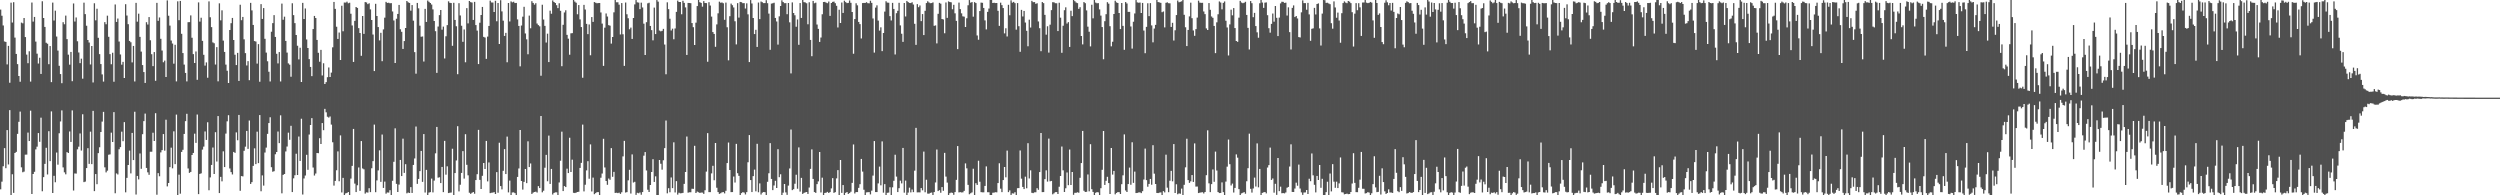 <svg xmlns="http://www.w3.org/2000/svg" width="1920" height="150"><path fill="#4f4f4f" d="M0 7.368h1v138.043H0zM1 12.101h1v127.443H1zM2 19.567h1v108.145H2zM3 31.859h1v81.917H3zM4 32.182h1v96.992H4zM5 49.469h1v50.447H5zM6 35.222h1v91.088H6zM7 63.547h1v21.03H7zM8 2.041h1v149.287H8zM9 17.31h1v116.517H9zM10 1.667h1v146.433H10zM11 28.868h1v88.658H11zM12 41.435h1v75.214H12zM13 49.269h1v53.538H13zM14 58.367h1v35.161H14zM15 62.796h1v22.892H15zM16 17.383h1v111.146H16zM17 17.897h1v114.382H17zM18 13.802h1v117.98H18zM19 28.475h1v90.333H19zM20 41.942h1v76.789H20zM21 48.52h1v53.337H21zM22 39.361h1v68.953H22zM23 62.655h1v22.32H23zM24 1.923h1v147.075H24zM25 16.601h1v117.051H25zM26 13.002h1v118.926H26zM27 31.943h1v82.793H27zM28 41.206h1v71.438H28zM29 48.813h1v53.377H29zM30 44.328h1v64.598H30zM31 56.762h1v33.604H31zM32 0.989h1v145.89H32zM33 13.828h1v122.198H33zM34 20.703h1v105.126H34zM35 32.798h1v80.716H35zM36 33.568h1v100.438H36zM37 49.289h1v51.465H37zM38 35.388h1v88.382H38zM39 63.101h1v22.46H39zM40 1.986h1v146.226H40zM41 15.777h1v119.243H41zM42 8.168h1v131.826H42zM43 28.071h1v89.059H43zM44 38.861h1v87.593H44zM45 50.546h1v51.782H45zM46 56.871h1v36.415H46zM47 63.895h1v20.897H47zM48 17.045h1v111.53H48zM49 18.628h1v113.71H49zM50 11.989h1v121.914H50zM51 30.079h1v86.751H51zM52 41.969h1v75.547H52zM53 49.644h1v51.305H53zM54 39.894h1v69.105H54zM55 62.371h1v22.424H55zM56 2.645h1v143.666H56zM57 16.52h1v116.693H57zM58 13.415h1v119.902H58zM59 31.673h1v83.009H59zM60 40.281h1v72.342H60zM61 48.482h1v54.028H61zM62 45.07h1v70.558H62zM63 60.416h1v27.345H63zM64 2.073h1v137.809H64zM65 10.853h1v128.614H65zM66 19.741h1v109.334H66zM67 30.726h1v83.108H67zM68 32.677h1v93.167H68zM69 49.518h1v51.582H69zM70 35.335h1v90.702H70zM71 63.344h1v21.782H71zM72 2.523h1v144.276H72zM73 15.629h1v118.068H73zM74 6.721h1v134.754H74zM75 29.047h1v88.536H75zM76 41.552h1v71.567H76zM77 49.191h1v52.21H77zM78 57.118h1v36.254H78zM79 62.652h1v23.247H79zM80 17.021h1v111.492H80zM81 18.619h1v113.79H81zM82 12.034h1v119.019H82zM83 28.253h1v90.563H83zM84 41.577h1v77.001H84zM85 49.354h1v52.523H85zM86 40.5h1v68.546H86zM87 62.768h1v23.33H87zM88 3.435h1v144.987H88zM89 16.821h1v116.34H89zM90 14.216h1v119.766H90zM91 31.887h1v82.734H91zM92 41.805h1v71.196H92zM93 49.652h1v51.462H93zM94 47.5h1v60.952H94zM95 59.921h1v33.883H95zM96 3.24h1v144.475H96zM97 11.917h1v124.677H97zM98 18.565h1v108.151H98zM99 31.436h1v84.219H99zM100 32.454h1v100.729H100zM101 47.899h1v54.208H101zM102 35.299h1v87.655H102zM103 62.576h1v23.22H103zM104 2.217h1v147.161H104zM105 16.633h1v118.482H105zM106 10.474h1v127.32H106zM107 28.306h1v89.538H107zM108 39.627h1v90.014H108zM109 49.98h1v53.065H109zM110 55.345h1v37.704H110zM111 63.689h1v23.539H111zM112 17.037h1v111.951H112zM113 18.868h1v113.504H113zM114 13.118h1v121.138H114zM115 30.945h1v85.577H115zM116 41.616h1v74.923H116zM117 50.787h1v51.14H117zM118 40.007h1v68.282H118zM119 62.079h1v24.881H119zM120 2.212h1v147.355H120zM121 15.999h1v116.987H121zM122 13.392h1v121.957H122zM123 29.813h1v87.252H123zM124 38.833h1v76.46H124zM125 47.807h1v55.166H125zM126 46.552h1v69.157H126zM127 59.12h1v32.81H127zM128 0.308h1v142.866H128zM129 12.064h1v128.485H129zM130 19.642h1v108.732H130zM131 31.106h1v82.283H131zM132 33.457h1v95.848H132zM133 48.881h1v51.965H133zM134 34.412h1v91.664H134zM135 62.532h1v25.457H135zM136 0.999h1v150.878H136zM137 15.496h1v118.634H137zM138 0.713h1v148.025H138zM139 25.953h1v90.739H139zM140 40.772h1v74.273H140zM141 49.625h1v53.234H141zM142 55.997h1v37.041H142zM143 62.52h1v24.886H143zM144 17.064h1v112.309H144zM145 16.979h1v115.796H145zM146 11.817h1v120.237H146zM147 28.968h1v90.08H147zM148 41.571h1v75.868H148zM149 48.388h1v54.257H149zM150 39.547h1v70.173H150zM151 61.278h1v26.685H151zM152 1.853h1v147.265H152zM153 16.599h1v116.989H153zM154 13.641h1v119.479H154zM155 31.364h1v83.509H155zM156 42.105h1v70.499H156zM157 50.404h1v50.582H157zM158 47.938h1v59.52H158zM159 59.706h1v34.186H159zM160 1.093h1v145.055H160zM161 13.271h1v122.986H161zM162 20.839h1v105.85H162zM163 32.559h1v80.737H163zM164 33.238h1v100.395H164zM165 49.57h1v51.961H165zM166 36.214h1v87.852H166zM167 62.471h1v26.662H167zM168 2.54h1v145.736H168zM169 15.64h1v120.21H169zM170 7.927h1v131.347H170zM171 31.164h1v85.071H171zM172 39.875h1v88.433H172zM173 49.621h1v53.008H173zM174 54.318h1v38.852H174zM175 63.766h1v24.718H175zM176 23.059h1v106.298H176zM177 17.823h1v114.352H177zM178 13.797h1v120.213H178zM179 30.714h1v85.989H179zM180 42.057h1v75.346H180zM181 49.978h1v51.704H181zM182 40.601h1v67.139H182zM183 62.141h1v26.146H183zM184 3.65h1v142.9H184zM185 15.501h1v119.694H185zM186 13.016h1v122.48H186zM187 30.184h1v85.616H187zM188 40.831h1v71.807H188zM189 50.264h1v50.28H189zM190 46.971h1v67.334H190zM191 61.569h1v30.999H191zM192 2.204h1v139.043H192zM193 7.996h1v131.889H193zM194 19.133h1v108.25H194zM195 31.528h1v82.373H195zM196 31.91h1v94.146H196zM197 48.861h1v52.264H197zM198 33.901h1v91.406H198zM199 62.778h1v25.584H199zM200 3.179h1v143.727H200zM201 14.542h1v120.176H201zM202 6.196h1v136.37H202zM203 29.801h1v87.366H203zM204 40.39h1v72.974H204zM205 47.068h1v55.745H205zM206 55.074h1v39.452H206zM207 62.567h1v27.507H207zM208 24.384h1v104H208zM209 17.771h1v114.108H209zM210 11.625h1v119.867H210zM211 28.376h1v90.094H211zM212 41.337h1v75.399H212zM213 48.694h1v52.302H213zM214 39.973h1v69.951H214zM215 62.564h1v26.025H215zM216 2.749h1v145.748H216zM217 15.155h1v119.14H217zM218 12.802h1v120.816H218zM219 31.425h1v84.917H219zM220 40.374h1v72.176H220zM221 48.707h1v53.199H221zM222 49.688h1v57.677H222zM223 58.908h1v37.701H223zM224 2.495h1v145.032H224zM225 11.601h1v125.367H225zM226 17.771h1v116.855H226zM227 26.891h1v91.177H227zM228 35.124h1v99.252H228zM229 45.625h1v59.215H229zM230 36.64h1v86.948H230zM231 62.951h1v28.242H231zM232 2.194h1v147.205H232zM233 14.615h1v122.46H233zM234 6.506h1v128.281H234zM235 30.295h1v88.611H235zM236 36.87h1v93.554H236zM237 45.418h1v57.895H237zM238 51.392h1v44.594H238zM239 58.47h1v32.238H239zM240 22.338h1v106.347H240zM241 12.249h1v122.559H241zM242 13.841h1v119.444H242zM243 30.685h1v86.814H243zM244 40.536h1v77.127H244zM245 47.411h1v58.714H245zM246 38.319h1v72.296H246zM247 57.936h1v36.566H247zM248 48.579h1v51.408H248zM249 64.487h1v19.137H249zM250 63.094h1v23.173H250zM251 59.288h1v30.339H251zM252 51.83h1v38.503H252zM253 59.151h1v30.311H253zM254 55.781h1v39.93H254zM255 36.338h1v72.927H255zM256 1.481h1v141.061H256zM257 6.786h1v132.177H257zM258 20.509h1v110.276H258zM259 29.881h1v86.409H259zM260 24.973h1v114.256H260zM261 46.094h1v57.888H261zM262 4.41h1v143.427H262zM263 24.009h1v112.587H263zM264 1.962h1v148.347H264zM265 2.009h1v146.51H265zM266 1.287h1v146.881H266zM267 2.505h1v144.973H267zM268 2.113h1v148.7H268zM269 10.548h1v126.602H269zM270 19.534h1v107.866H270zM271 47.559h1v51.451H271zM272 16.037h1v124.945H272zM273 5.382h1v142.121H273zM274 6.086h1v136.221H274zM275 21.581h1v107.024H275zM276 25.366h1v121.195H276zM277 42.846h1v65.487H277zM278 12.263h1v117.096H278zM279 26.025h1v104.039H279zM280 1.58h1v147.13H280zM281 1.882h1v145.853H281zM282 3.164h1v144.745H282zM283 2.518h1v142.01H283zM284 7.195h1v140.384H284zM285 15.35h1v113.859H285zM286 26.526h1v97.233H286zM287 54.6h1v41.119H287zM288 2.929h1v144.685H288zM289 12.297h1v126.247H289zM290 20.798h1v110.09H290zM291 31.04h1v84.4H291zM292 25.18h1v114.5H292zM293 47.002h1v56.326H293zM294 22.577h1v121.754H294zM295 13.588h1v125.897H295zM296 1.455h1v147.259H296zM297 2.258h1v145.564H297zM298 2.099h1v145.8H298zM299 2.528h1v143.56H299zM300 2.401h1v149.573H300zM301 8.814h1v130.023H301zM302 15.738h1v108.5H302zM303 48.37h1v50.166H303zM304 14.376h1v126.859H304zM305 10.713h1v136.768H305zM306 3.804h1v137.984H306zM307 22.489h1v100.323H307zM308 24.405h1v110.827H308zM309 37.585h1v68.893H309zM310 31.555h1v101.21H310zM311 21.522h1v104.594H311zM312 0.744h1v147.712H312zM313 1.785h1v146.087H313zM314 2.247h1v145.991H314zM315 8.176h1v135.556H315zM316 3.88h1v144.275H316zM317 15.887h1v110.766H317zM318 40.047h1v81.633H318zM319 56.572h1v40.607H319zM320 2.231h1v138.972H320zM321 6.409h1v131.005H321zM322 19.729h1v111.682H322zM323 28.234h1v87.694H323zM324 28.012h1v111.671H324zM325 47.266h1v55.687H325zM326 6.804h1v141.044H326zM327 16.844h1v113.603H327zM328 0.412h1v149.369H328zM329 1.404h1v146.537H329zM330 2.291h1v145.252H330zM331 3.483h1v133.703H331zM332 7.205h1v140.558H332zM333 16.106h1v122.598H333zM334 23.96h1v93.821H334zM335 55.951h1v41.528H335zM336 20.366h1v116.079H336zM337 11.613h1v124.541H337zM338 7.666h1v132.925H338zM339 22.775h1v105.413H339zM340 20.442h1v127.092H340zM341 44.901h1v63.301H341zM342 27.831h1v106.302H342zM343 19.309h1v108.446H343zM344 1.003h1v147.262H344zM345 2.142h1v145.86H345zM346 2.331h1v145.56H346zM347 35.177h1v79.068H347zM348 2.147h1v148.921H348zM349 15.315h1v117.625H349zM350 20.171h1v103.089H350zM351 56.967h1v39.968H351zM352 2.472h1v144.529H352zM353 11.897h1v129.997H353zM354 19.776h1v113.044H354zM355 32.102h1v83.978H355zM356 22.64h1v114.518H356zM357 47.824h1v55.26H357zM358 6.239h1v120.337H358zM359 17.972h1v116.682H359zM360 0.752h1v147.259H360zM361 1.64h1v147.273H361zM362 1.926h1v146.151H362zM363 15.303h1v132.156H363zM364 1.457h1v147.344H364zM365 19.238h1v119.067H365zM366 23.494h1v110.312H366zM367 49.221h1v50.508H367zM368 17.438h1v120.693H368zM369 11.508h1v133.645H369zM370 5.338h1v129.668H370zM371 28.328h1v96.845H371zM372 28.85h1v100.919H372zM373 45.231h1v63.007H373zM374 28.09h1v111.219H374zM375 19.924h1v104.871H375zM376 0.538h1v147.764H376zM377 1.889h1v146.106H377zM378 1.944h1v145.998H378zM379 9.23h1v138.307H379zM380 0.64h1v148.331H380zM381 16.314h1v115.872H381zM382 2.293h1v145.718H382zM383 33.789h1v75.849H383zM384 0.167h1v142.748H384zM385 8.778h1v136.664H385zM386 15.885h1v115.267H386zM387 27.591h1v86.948H387zM388 25.241h1v108.439H388zM389 47.841h1v57.052H389zM390 2.294h1v145.459H390zM391 16.475h1v122.22H391zM392 1.091h1v149.948H392zM393 1.778h1v146.027H393zM394 1.308h1v146.405H394zM395 2.347h1v145.981H395zM396 2.239h1v147.648H396zM397 14.897h1v120.972H397zM398 19.902h1v109.502H398zM399 50.927h1v48.906H399zM400 19.598h1v119.426H400zM401 12.814h1v132.818H401zM402 5.202h1v134.47H402zM403 25.676h1v104.118H403zM404 30.232h1v110.401H404zM405 41.659h1v66.87H405zM406 11.96h1v116.343H406zM407 21.728h1v103.821H407zM408 0.941h1v148.005H408zM409 2.276h1v145.625H409zM410 3.583h1v143.89H410zM411 2.45h1v144.775H411zM412 18.05h1v129.801H412zM413 19.288h1v123.657H413zM414 20.233h1v124.194H414zM415 58.171h1v30.903H415zM416 3.659h1v144.067H416zM417 15.012h1v131.46H417zM418 19.875h1v108.938H418zM419 32.675h1v86.244H419zM420 25.852h1v113.367H420zM421 47.674h1v56.447H421zM422 8.213h1v133.04H422zM423 10.565h1v119.185H423zM424 0.359h1v149.067H424zM425 1.558h1v146.637H425zM426 2.28h1v145.407H426zM427 3.972h1v143.762H427zM428 6.248h1v143.909H428zM429 2.533h1v137.58H429zM430 8.288h1v115.18H430zM431 50.828h1v50.314H431zM432 19.024h1v127.709H432zM433 9.592h1v133.296H433zM434 7.9h1v135.777H434zM435 26.796h1v102.743H435zM436 29.708h1v103.208H436zM437 42.028h1v63.757H437zM438 25.611h1v106.483H438zM439 25.448h1v97.171H439zM440 -0.05h1v148.113H440zM441 1.23h1v147.063H441zM442 2.107h1v145.799H442zM443 10.944h1v136.51H443zM444 3.866h1v143.383H444zM445 14.892h1v114.061H445zM446 20.767h1v104.333H446zM447 59.72h1v35.998H447zM448 3.738h1v143.278H448zM449 7.345h1v134.527H449zM450 18.321h1v112.547H450zM451 26.236h1v97.585H451zM452 18.797h1v118.483H452zM453 42.42h1v68.484H453zM454 13.092h1v133.957H454zM455 16.771h1v119.646H455zM456 1.569h1v147.559H456zM457 2.101h1v146.208H457zM458 2.508h1v145.048H458zM459 2.342h1v145.193H459zM460 2.31h1v147.945H460zM461 9.592h1v126.911H461zM462 18.142h1v115.116H462zM463 50.608h1v55.97H463zM464 21.231h1v107.398H464zM465 10.335h1v128.666H465zM466 12.673h1v129.272H466zM467 19.314h1v117.797H467zM468 19.697h1v118.407H468zM469 33.511h1v80.25H469zM470 28.42h1v107.341H470zM471 9.461h1v122.553H471zM472 -0.144h1v148.305H472zM473 1.754h1v146.266H473zM474 1.751h1v146.567H474zM475 3.576h1v144.378H475zM476 26.481h1v122.399H476zM477 2.354h1v145.329H477zM478 26.326h1v93.802H478zM479 50.611h1v57.554H479zM480 1.953h1v145.917H480zM481 10.97h1v136.609H481zM482 14.05h1v124.432H482zM483 22.458h1v107.942H483zM484 21.208h1v127.434H484zM485 29.876h1v88.687H485zM486 13.802h1v126.375H486zM487 3.394h1v136.209H487zM488 0.043h1v149.614H488zM489 1.779h1v146.317H489zM490 1.989h1v146.445H490zM491 7.015h1v140.774H491zM492 2.07h1v147.496H492zM493 5.755h1v141.731H493zM494 18.185h1v101.345H494zM495 42.224h1v74.544H495zM496 17.054h1v113.888H496zM497 2.543h1v143.183H497zM498 2.087h1v145.382H498zM499 19.917h1v122.169H499zM500 23.151h1v108.947H500zM501 30.995h1v91.269H501zM502 5.831h1v133.882H502zM503 26.18h1v109.252H503zM504 0.062h1v150.164H504zM505 1.3h1v148.58H505zM506 23.434h1v99.431H506zM507 24.049h1v101.68H507zM508 23.635h1v106.67H508zM509 22.171h1v100.918H509zM510 34.187h1v79.59H510zM511 57.054h1v35.512H511zM512 1.775h1v146.728H512zM513 7.036h1v137.501H513zM514 14.392h1v133.26H514zM515 23.407h1v112.879H515zM516 21.997h1v122.493H516zM517 30.175h1v79.122H517zM518 21.868h1v125.947H518zM519 9.091h1v130.007H519zM520 0.441h1v149.01H520zM521 1.535h1v146.467H521zM522 1.536h1v146.94H522zM523 10.973h1v137.422H523zM524 0.62h1v147.521H524zM525 2.206h1v138.983H525zM526 5.659h1v126.46H526zM527 42.197h1v62.659H527zM528 2.258h1v145.686H528zM529 2.296h1v145.377H529zM530 2.479h1v145.171H530zM531 17.739h1v127.188H531zM532 20.906h1v124.15H532zM533 34.536h1v77.43H533zM534 17.412h1v130.831H534zM535 4.675h1v142.468H535zM536 -0.325h1v147.977H536zM537 1.692h1v146.495H537zM538 2.249h1v145.638H538zM539 5.118h1v142.809H539zM540 0.888h1v147.99H540zM541 2.313h1v143.791H541zM542 2.394h1v129.39H542zM543 47.437h1v54.822H543zM544 1.699h1v145.858H544zM545 4.251h1v143.309H545zM546 12.732h1v120.437H546zM547 24.646h1v102.678H547zM548 26.064h1v112.375H548zM549 35.963h1v73.858H549zM550 18.75h1v125.414H550zM551 10.264h1v137.258H551zM552 1.293h1v147.572H552zM553 2.112h1v146.313H553zM554 1.885h1v145.852H554zM555 2.524h1v144.981H555zM556 15.204h1v133.301H556zM557 2.022h1v144.491H557zM558 20.918h1v104.313H558zM559 46.332h1v63.121H559zM560 12.449h1v118.113H560zM561 2.76h1v144.808H561zM562 4.011h1v143.492H562zM563 5.756h1v129.821H563zM564 16.325h1v123.872H564zM565 34.11h1v76.383H565zM566 2.411h1v130.583H566zM567 13.523h1v121.532H567zM568 1.477h1v148.511H568zM569 1.664h1v146.648H569zM570 2.471h1v145.082H570zM571 2.429h1v145.471H571zM572 6.577h1v142.793H572zM573 2.543h1v145.026H573zM574 11.028h1v113.595H574zM575 47.674h1v56.043H575zM576 0.06h1v138.233H576zM577 2.641h1v144.852H577zM578 13.807h1v121.45H578zM579 26.162h1v104.091H579zM580 22.909h1v124.026H580zM581 36.03h1v74.414H581zM582 1.926h1v145.744H582zM583 14.701h1v126.127H583zM584 1.174h1v148.232H584zM585 1.719h1v146.263H585zM586 2.418h1v145.048H586zM587 2.37h1v145.253H587zM588 0.164h1v151.444H588zM589 2.453h1v137.152H589zM590 10.44h1v122.629H590zM591 38.224h1v71.727H591zM592 2.741h1v134.664H592zM593 2.484h1v143.556H593zM594 2.099h1v140.335H594zM595 13.761h1v125.075H595zM596 16.472h1v127.923H596zM597 34.263h1v80.341H597zM598 12.557h1v123.549H598zM599 4.591h1v129.258H599zM600 0.248h1v149.844H600zM601 1.6h1v146.378H601zM602 2.454h1v138.848H602zM603 2.411h1v145.37H603zM604 10.884h1v138.765H604zM605 2.295h1v140.257H605zM606 17.166h1v112.196H606zM607 56.349h1v43.126H607zM608 1.86h1v144.185H608zM609 9.967h1v135.339H609zM610 11.719h1v129.381H610zM611 20.549h1v113.651H611zM612 14.957h1v129.992H612zM613 34.421h1v78.773H613zM614 2.371h1v144.774H614zM615 13.771h1v122.84H615zM616 -0.703h1v149.666H616zM617 1.622h1v146.501H617zM618 1.91h1v145.793H618zM619 2.531h1v144.946H619zM620 18.643h1v130.298H620zM621 1.74h1v142.274H621zM622 30.678h1v99.018H622zM623 43.145h1v71.599H623zM624 0.714h1v136.704H624zM625 2.505h1v145.022H625zM626 2.037h1v146.082H626zM627 18.828h1v122.594H627zM628 22.148h1v117.151H628zM629 32.228h1v84.524H629zM630 28.809h1v119.012H630zM631 10.942h1v125.492H631zM632 1.52h1v148.252H632zM633 1.423h1v146.73H633zM634 2.065h1v145.894H634zM635 2.437h1v144.917H635zM636 1.183h1v147.045H636zM637 12.171h1v135.337H637zM638 2.322h1v142.37H638zM639 1.428h1v135.4H639zM640 1.253h1v146.893H640zM641 2.448h1v145.088H641zM642 4.438h1v132.579H642zM643 21.106h1v109.554H643zM644 7.46h1v143.055H644zM645 17.642h1v105.255H645zM646 1.92h1v146.202H646zM647 9.921h1v132.215H647zM648 0.561h1v150.885H648zM649 1.63h1v146.503H649zM650 2.394h1v145.07H650zM651 2.213h1v146.728H651zM652 0.36h1v147.901H652zM653 2.127h1v145.116H653zM654 9.191h1v131.245H654zM655 41.287h1v69.665H655zM656 14.631h1v133.931H656zM657 2.51h1v144.997H657zM658 4.079h1v143.445H658zM659 16.856h1v127.428H659zM660 18.553h1v122.903H660zM661 29.564h1v92.476H661zM662 2.378h1v129.433H662zM663 2.272h1v143.459H663zM664 2.266h1v147.475H664zM665 1.688h1v146.071H665zM666 2.469h1v145.138H666zM667 2.536h1v145.043H667zM668 0.557h1v148.73H668zM669 2.223h1v144.207H669zM670 14.188h1v120.666H670zM671 40.411h1v67.95H671zM672 5.853h1v141.644H672zM673 4.092h1v143.43H673zM674 15.83h1v125.024H674zM675 23.511h1v104.463H675zM676 20.999h1v121.337H676zM677 39.264h1v69.327H677zM678 25.34h1v122.608H678zM679 8.933h1v132.46H679zM680 0.951h1v149.342H680zM681 2.013h1v146.046H681zM682 2.098h1v145.841H682zM683 12.405h1v131.394H683zM684 15.722h1v135.128H684zM685 2.184h1v141.67H685zM686 6.848h1v132.003H686zM687 41.838h1v76.982H687zM688 10.155h1v125.475H688zM689 8.315h1v139.19H689zM690 2.145h1v142.409H690zM691 19.497h1v119.247H691zM692 25.927h1v114.94H692zM693 32.129h1v81.507H693zM694 2.328h1v145.641H694zM695 12.639h1v126.048H695zM696 0.716h1v151.194H696zM697 1.614h1v146.294H697zM698 2.269h1v141.884H698zM699 2.359h1v145.384H699zM700 1.739h1v143.815H700zM701 3.492h1v144.05H701zM702 18.27h1v112.807H702zM703 34.453h1v63.73H703zM704 3.197h1v144.549H704zM705 5.534h1v142.172H705zM706 4.208h1v143.545H706zM707 16.236h1v128.22H707zM708 10.794h1v135.406H708zM709 26.926h1v89.519H709zM710 8.274h1v139.401H710zM711 2.356h1v135.667H711zM712 0.981h1v147.725H712zM713 1.87h1v146.912H713zM714 2.463h1v145.68H714zM715 2.36h1v145.519H715zM716 1.847h1v148.075H716zM717 19.829h1v127.679H717zM718 19.511h1v120.615H718zM719 33.328h1v81.488H719zM720 10.598h1v136.154H720zM721 2.186h1v143.824H721zM722 2.803h1v145.204H722zM723 14.588h1v129.07H723zM724 14.925h1v131.591H724zM725 25.543h1v91.879H725zM726 1.914h1v133.692H726zM727 13.72h1v126.543H727zM728 1.085h1v149.083H728zM729 1.547h1v146.812H729zM730 1.774h1v146.082H730zM731 7.1h1v141.008H731zM732 3.68h1v145.918H732zM733 10.25h1v137.263H733zM734 16.039h1v122.116H734zM735 37.751h1v74.429H735zM736 1.987h1v145.761H736zM737 7.017h1v140.561H737zM738 10.217h1v137.602H738zM739 12.525h1v135.209H739zM740 12.807h1v133.802H740zM741 20.731h1v104.756H741zM742 14.039h1v115.239H742zM743 4.021h1v137.936H743zM744 0.05h1v149.17H744zM745 2.05h1v146.356H745zM746 1.585h1v146.195H746zM747 12.787h1v116.823H747zM748 1.659h1v148.506H748zM749 2.358h1v138.321H749zM750 27.245h1v114.761H750zM751 30.515h1v92.942H751zM752 8.485h1v131.108H752zM753 2.006h1v145.559H753zM754 2.144h1v145.566H754zM755 6.09h1v141.599H755zM756 15.654h1v127.128H756zM757 22.588h1v105.225H757zM758 9.108h1v138.491H758zM759 6.561h1v141.093H759zM760 -1.343h1v151.24H760zM761 -0.035h1v149.896H761zM762 2.328h1v145.69H762zM763 2.086h1v145.832H763zM764 2.34h1v145.278H764zM765 2.327h1v145.379H765zM766 8.314h1v132.301H766zM767 19.842h1v105.523H767zM768 2.057h1v142.84H768zM769 3.938h1v143.642H769zM770 6.182h1v132.097H770zM771 25.642h1v102.612H771zM772 21.724h1v114.479H772zM773 27.983h1v87.667H773zM774 3.664h1v143.879H774zM775 11.732h1v134.512H775zM776 0.264h1v149.425H776zM777 2.033h1v146.433H777zM778 1.446h1v147.195H778zM779 2.394h1v145.219H779zM780 22.791h1v128.516H780zM781 2.359h1v142.173H781zM782 20.112h1v124.333H782zM783 39.784h1v75.798H783zM784 7.593h1v129.599H784zM785 12.655h1v130.892H785zM786 8.42h1v136.78H786zM787 17.307h1v118.357H787zM788 23.653h1v120.96H788zM789 35.545h1v74.451H789zM790 15.109h1v121.94H790zM791 21.145h1v109.646H791zM792 0.649h1v147.401H792zM793 1.693h1v146.629H793zM794 1.606h1v146.094H794zM795 2.929h1v144.731H795zM796 2.503h1v142.03H796zM797 16.499h1v129.291H797zM798 21.681h1v110.45H798zM799 39.344h1v62.808H799zM800 1.591h1v145.966H800zM801 2.41h1v145.073H801zM802 11.399h1v126.156H802zM803 26.638h1v104.191H803zM804 20.185h1v119.285H804zM805 40.378h1v66.083H805zM806 18.953h1v120.295H806zM807 7.782h1v131.193H807zM808 1.669h1v147.592H808zM809 1.793h1v146.695H809zM810 2.479h1v145.08H810zM811 2.515h1v144.982H811zM812 23.866h1v125.102H812zM813 2.115h1v141.311H813zM814 13.593h1v121.562H814zM815 40.563h1v71.953H815zM816 19.749h1v111.042H816zM817 7.843h1v139.612H817zM818 5.608h1v139.004H818zM819 18.067h1v114.369H819zM820 17.022h1v125.229H820zM821 36.067h1v78.798H821zM822 8.262h1v133.809H822zM823 12.373h1v119.724H823zM824 -0.929h1v150.544H824zM825 0.944h1v147.112H825zM826 1.961h1v146.099H826zM827 2.403h1v145.237H827zM828 6.809h1v141.215H828zM829 5.533h1v130.996H829zM830 27.645h1v97.584H830zM831 34.08h1v66.497H831zM832 1.596h1v144.876H832zM833 2.463h1v144.997H833zM834 7.99h1v139.306H834zM835 20.499h1v113.494H835zM836 24.361h1v122.594H836zM837 35.651h1v75.11H837zM838 3.654h1v141.67H838zM839 14.065h1v133.332H839zM840 -0.155h1v150.191H840zM841 1.997h1v146.07H841zM842 2.486h1v144.996H842zM843 2.382h1v145.393H843zM844 7.199h1v143.388H844zM845 11.999h1v132.554H845zM846 20.808h1v109.586H846zM847 45.506h1v55.12H847zM848 16.295h1v125.724H848zM849 10.89h1v127.99H849zM850 1.684h1v134.079H850zM851 2.821h1v137.75H851zM852 20.1h1v128.897H852zM853 35.6h1v78.068H853zM854 32.055h1v102.037H854zM855 10.737h1v120.529H855zM856 0.539h1v148.729H856zM857 1.853h1v146.297H857zM858 2.314h1v145.197H858zM859 9.96h1v137.656H859zM860 22.314h1v126.687H860zM861 2.282h1v139.169H861zM862 19.865h1v114.773H862zM863 38.24h1v65.002H863zM864 1.61h1v144.652H864zM865 2.674h1v144.778H865zM866 9.125h1v132.232H866zM867 9.089h1v119.647H867zM868 20.323h1v121.545H868zM869 37.31h1v71.928H869zM870 16.693h1v123.773H870zM871 10.341h1v121.448H871zM872 0.075h1v148.225H872zM873 1.85h1v146.272H873zM874 2.081h1v145.755H874zM875 1.939h1v145.756H875zM876 10.007h1v138.313H876zM877 2.274h1v144.583H877zM878 23.447h1v114.415H878zM879 40.877h1v73.256H879zM880 20.653h1v117.686H880zM881 2.511h1v140.913H881zM882 12.374h1v128.894H882zM883 2.412h1v134.999H883zM884 19.487h1v122.404H884zM885 32.487h1v79.033H885zM886 21.9h1v111.496H886zM887 19.096h1v122.238H887zM888 -0.421h1v148.57H888zM889 1.578h1v146.692H889zM890 1.826h1v146.098H890zM891 2.227h1v145.538H891zM892 9.362h1v141.338H892zM893 8.821h1v137.947H893zM894 21.052h1v126.696H894zM895 2.14h1v116.656H895zM896 1.795h1v142.352H896zM897 2.48h1v145.142H897zM898 2.538h1v136.291H898zM899 20.673h1v110.556H899zM900 17.497h1v121.783H900zM901 31.103h1v79.558H901zM902 23.239h1v124.968H902zM903 11.57h1v129.931H903zM904 0.427h1v148.767H904zM905 1.744h1v146.769H905zM906 1.39h1v147.391H906zM907 1.028h1v143.84H907zM908 -0.506h1v150.259H908zM909 11.388h1v130.528H909zM910 20.943h1v107.568H910zM911 35.4h1v71.167H911zM912 23.007h1v115.307H912zM913 12.572h1v127.892H913zM914 2.059h1v137.221H914zM915 13.98h1v120.447H915zM916 23.381h1v116.354H916zM917 27.513h1v82.596H917zM918 22.364h1v120.964H918zM919 13.494h1v129.785H919zM920 0.491h1v147.761H920zM921 1.98h1v145.979H921zM922 2.196h1v145.583H922zM923 2.167h1v145.467H923zM924 8.829h1v139.735H924zM925 10.833h1v136.635H925zM926 21.81h1v112.729H926zM927 23.039h1v77.066H927zM928 2.367h1v138.452H928zM929 7.517h1v140.063H929zM930 12.626h1v128.795H930zM931 13.681h1v116.491H931zM932 19.903h1v119.732H932zM933 40.782h1v75.653H933zM934 17.136h1v113.821H934zM935 10.957h1v136.558H935zM936 1.11h1v147.15H936zM937 1.971h1v146.194H937zM938 7.145h1v132.933H938zM939 2.184h1v145.386H939zM940 1.136h1v149.779H940zM941 15.919h1v123.541H941zM942 21.073h1v106.919H942zM943 42.579h1v64.586H943zM944 18.734h1v107.374H944zM945 7.41h1v135.035H945zM946 11.782h1v129.209H946zM947 6.178h1v141.674H947zM948 21.534h1v122.818H948zM949 31.503h1v87.094H949zM950 32.092h1v88.988H950zM951 13.589h1v131.675H951zM952 0.68h1v149.514H952zM953 1.944h1v146.61H953zM954 2.458h1v145.628H954zM955 2.111h1v145.405H955zM956 1.407h1v147.381H956zM957 11.456h1v127.742H957zM958 21.411h1v107.748H958zM959 37.992h1v64.688H959zM960 0.815h1v144.189H960zM961 2.448h1v145.456H961zM962 13.184h1v131.56H962zM963 9.857h1v126.545H963zM964 20.013h1v123.263H964zM965 24.85h1v85.289H965zM966 28.964h1v114.919H966zM967 2.489h1v127.272H967zM968 -0.276h1v151.946H968zM969 1.942h1v146.171H969zM970 6.044h1v141.685H970zM971 2.032h1v145.444H971zM972 1.867h1v146.672H972zM973 11.653h1v117.031H973zM974 21.655h1v105.147H974zM975 25.104h1v88.268H975zM976 18.308h1v119.875H976zM977 10.381h1v126.668H977zM978 16.657h1v131.307H978zM979 4.596h1v136.584H979zM980 13.654h1v136.008H980zM981 27.688h1v93.655H981zM982 13.525h1v133.279H982zM983 2.633h1v140.734H983zM984 1.315h1v147.127H984zM985 1.454h1v146.842H985zM986 2.265h1v146.24H986zM987 2.024h1v145.788H987zM988 11.916h1v132.261H988zM989 5.647h1v137.909H989zM990 24.66h1v103.238H990zM991 38.003h1v72.866H991zM992 6.027h1v141.353H992zM993 4.132h1v143.328H993zM994 13.129h1v131.691H994zM995 12.302h1v127.965H995zM996 14.202h1v128.444H996zM997 28.467h1v97.932H997zM998 28.791h1v115.989H998zM999 9.452h1v138.319H999zM1000 0.298h1v149.35H1000zM1001 2.427h1v145.413H1001zM1002 2.405h1v145.343H1002zM1003 7.464h1v138.46H1003zM1004 2.207h1v146.769H1004zM1005 11.075h1v126.203H1005zM1006 31.349h1v107.789H1006zM1007 22.144h1v95.743H1007zM1008 21.767h1v112.902H1008zM1009 6.063h1v135.85H1009zM1010 11.122h1v136.624H1010zM1011 3.061h1v132.081H1011zM1012 2.622h1v135.611H1012zM1013 21.787h1v104.939H1013zM1014 34.972h1v109.262H1014zM1015 10.436h1v126.881H1015zM1016 -1.883h1v153.144H1016zM1017 0.16h1v150.232H1017zM1018 2.188h1v145.378H1018zM1019 2.098h1v137.458H1019zM1020 2.662h1v147.722H1020zM1021 3.248h1v130.003H1021zM1022 17.804h1v129.194H1022zM1023 22.017h1v104.056H1023zM1024 1.096h1v138.414H1024zM1025 5.71h1v138.541H1025zM1026 13.617h1v125.895H1026zM1027 9.703h1v134.736H1027zM1028 15.749h1v125.106H1028zM1029 32.798h1v88.158H1029zM1030 10.114h1v137.549H1030zM1031 2.348h1v145.489H1031zM1032 1.062h1v148.195H1032zM1033 2.017h1v146.973H1033zM1034 2.475h1v146.219H1034zM1035 0.743h1v148.393H1035zM1036 1.294h1v147.676H1036zM1037 2.384h1v145.079H1037zM1038 9.364h1v131.584H1038zM1039 35.724h1v81.937H1039zM1040 10.517h1v129.945H1040zM1041 2.4h1v145.145H1041zM1042 7.844h1v139.768H1042zM1043 2.447h1v141.772H1043zM1044 5.64h1v132.34H1044zM1045 27.575h1v89.111H1045zM1046 1.94h1v143.028H1046zM1047 1.898h1v143.084H1047zM1048 -0.688h1v149.247H1048zM1049 2.07h1v146.273H1049zM1050 2.401h1v145.175H1050zM1051 2.173h1v145.734H1051zM1052 1.476h1v149.238H1052zM1053 2.022h1v146.386H1053zM1054 15.666h1v125.728H1054zM1055 29.01h1v91.012H1055zM1056 -0.207h1v144.115H1056zM1057 2.285h1v145.28H1057zM1058 11.394h1v135.937H1058zM1059 10.309h1v124.707H1059zM1060 20.757h1v128.644H1060zM1061 32.304h1v96.966H1061zM1062 33.923h1v105.921H1062zM1063 2.121h1v144.825H1063zM1064 0.199h1v148.762H1064zM1065 1.794h1v146.446H1065zM1066 4.019h1v141.378H1066zM1067 2.286h1v145.545H1067zM1068 8.083h1v139.777H1068zM1069 2.197h1v145.957H1069zM1070 9.135h1v128.31H1070zM1071 37.051h1v77.502H1071zM1072 13.842h1v118.866H1072zM1073 10.352h1v136.509H1073zM1074 10.98h1v136.634H1074zM1075 5.365h1v138.35H1075zM1076 15.398h1v131.199H1076zM1077 34.242h1v86.474H1077zM1078 36.299h1v89.925H1078zM1079 2.21h1v133.632H1079zM1080 1.03h1v147.542H1080zM1081 1.643h1v146.624H1081zM1082 2.526h1v145.004H1082zM1083 2.357h1v145.594H1083zM1084 8.229h1v139.93H1084zM1085 10.595h1v136.909H1085zM1086 17.276h1v116.409H1086zM1087 25.906h1v81.697H1087zM1088 2.268h1v136.676H1088zM1089 3.872h1v143.693H1089zM1090 11.135h1v134.796H1090zM1091 7.54h1v128.312H1091zM1092 21.951h1v128.161H1092zM1093 34.391h1v88.376H1093zM1094 5.666h1v142.486H1094zM1095 11.23h1v117.621H1095zM1096 -0.729h1v149.808H1096zM1097 1.173h1v147.382H1097zM1098 12.808h1v134.965H1098zM1099 1.943h1v145.689H1099zM1100 9.208h1v140.688H1100zM1101 2.307h1v144.94H1101zM1102 7.243h1v133.564H1102zM1103 32.555h1v95.518H1103zM1104 7.506h1v124.614H1104zM1105 2.498h1v142.95H1105zM1106 8.955h1v138.732H1106zM1107 2.364h1v134.411H1107zM1108 15.612h1v130.638H1108zM1109 30.319h1v90.599H1109zM1110 33.895h1v101.357H1110zM1111 2.099h1v145.559H1111zM1112 -0.617h1v151.993H1112zM1113 1.346h1v146.789H1113zM1114 2.339h1v145.289H1114zM1115 2.289h1v145.653H1115zM1116 6.592h1v143.67H1116zM1117 2.121h1v145.764H1117zM1118 11.554h1v127.888H1118zM1119 23.164h1v91.242H1119zM1120 1.576h1v146.026H1120zM1121 6.363h1v141.685H1121zM1122 11.675h1v131.077H1122zM1123 14.723h1v117.032H1123zM1124 18.111h1v124.431H1124zM1125 25.523h1v103.287H1125zM1126 29.241h1v98.664H1126zM1127 2.401h1v140.974H1127zM1128 1.583h1v147.536H1128zM1129 0.866h1v147.151H1129zM1130 2.463h1v145.214H1130zM1131 2.405h1v145.378H1131zM1132 17.931h1v130.302H1132zM1133 3.705h1v137.441H1133zM1134 21.25h1v116.759H1134zM1135 34.158h1v85.746H1135zM1136 20.515h1v119.555H1136zM1137 6.582h1v131.284H1137zM1138 6.164h1v141.651H1138zM1139 2.497h1v137.084H1139zM1140 24.655h1v116.935H1140zM1141 24.28h1v97.216H1141zM1142 39.459h1v108.001H1142zM1143 11.867h1v132.322H1143zM1144 0.352h1v148.842H1144zM1145 1.417h1v146.571H1145zM1146 2.511h1v145.671H1146zM1147 1.918h1v145.761H1147zM1148 -0.663h1v149.237H1148zM1149 2.33h1v145.225H1149zM1150 17.502h1v132.068H1150zM1151 1.427h1v129.717H1151zM1152 2.099h1v143.184H1152zM1153 2.439h1v145.193H1153zM1154 12.604h1v123.01H1154zM1155 6.527h1v129.428H1155zM1156 10.491h1v130.034H1156zM1157 25.128h1v103.113H1157zM1158 2.192h1v145.933H1158zM1159 2.615h1v145.396H1159zM1160 1.058h1v149.915H1160zM1161 1.894h1v146.561H1161zM1162 2.503h1v145.019H1162zM1163 2.319h1v145.577H1163zM1164 0.037h1v149.635H1164zM1165 2.418h1v146.344H1165zM1166 6.312h1v130.656H1166zM1167 27.48h1v94.829H1167zM1168 2.022h1v141.66H1168zM1169 2.454h1v143.545H1169zM1170 2.502h1v145.3H1170zM1171 2.815h1v144.716H1171zM1172 20.286h1v126.841H1172zM1173 31.113h1v92.882H1173zM1174 41.944h1v105.793H1174zM1175 2.861h1v138.976H1175zM1176 -1.469h1v150.062H1176zM1177 1.696h1v146.564H1177zM1178 2.348h1v145.902H1178zM1179 2.211h1v145.552H1179zM1180 18.674h1v131.445H1180zM1181 2.17h1v145.59H1181zM1182 2.957h1v144.52H1182zM1183 22.189h1v87.271H1183zM1184 2.264h1v141.615H1184zM1185 2.454h1v145.264H1185zM1186 2.5h1v145.37H1186zM1187 2.361h1v143.684H1187zM1188 13.531h1v134.378H1188zM1189 27.709h1v97.428H1189zM1190 38.653h1v89.826H1190zM1191 3.316h1v139.946H1191zM1192 -0.211h1v148.676H1192zM1193 1.913h1v146.333H1193zM1194 2.307h1v145.245H1194zM1195 2.413h1v145.134H1195zM1196 27.332h1v124.268H1196zM1197 2.317h1v144.644H1197zM1198 16.723h1v124.28H1198zM1199 23.321h1v99.623H1199zM1200 20.972h1v117.1H1200zM1201 6.058h1v137.406H1201zM1202 14.017h1v133.214H1202zM1203 3.328h1v144.451H1203zM1204 14.775h1v132.8H1204zM1205 28.745h1v94.151H1205zM1206 34.168h1v79.719H1206zM1207 10.742h1v137.341H1207zM1208 1.069h1v149.283H1208zM1209 1.297h1v147.205H1209zM1210 2.518h1v145.625H1210zM1211 2.126h1v145.961H1211zM1212 1.626h1v144.779H1212zM1213 1.983h1v146.499H1213zM1214 17.117h1v113.638H1214zM1215 15.283h1v109.454H1215zM1216 2.098h1v145.261H1216zM1217 2.411h1v145.17H1217zM1218 9.602h1v134.446H1218zM1219 4.172h1v143.606H1219zM1220 11.719h1v135.739H1220zM1221 29.803h1v104.37H1221zM1222 22.237h1v122.632H1222zM1223 20.125h1v127.751H1223zM1224 0.991h1v147.689H1224zM1225 1.458h1v146.981H1225zM1226 2.464h1v145.777H1226zM1227 2.218h1v145.765H1227zM1228 1.543h1v146.793H1228zM1229 9.067h1v134.38H1229zM1230 16.942h1v123.817H1230zM1231 22.745h1v103.971H1231zM1232 12.108h1v126.986H1232zM1233 3.575h1v135.311H1233zM1234 2.439h1v145.492H1234zM1235 1.713h1v145.95H1235zM1236 2.332h1v146.041H1236zM1237 16.794h1v127.491H1237zM1238 9.346h1v126.159H1238zM1239 2.248h1v140.022H1239zM1240 -0.164h1v149.25H1240zM1241 1.551h1v147.306H1241zM1242 2.175h1v145.955H1242zM1243 2.122h1v147.064H1243zM1244 0.169h1v150.252H1244zM1245 2.18h1v145.554H1245zM1246 4.357h1v141.908H1246zM1247 8.43h1v121.545H1247zM1248 1.532h1v146.392H1248zM1249 2.373h1v145.318H1249zM1250 4.247h1v143.713H1250zM1251 2.139h1v145.41H1251zM1252 4.23h1v142.615H1252zM1253 10.982h1v129.29H1253zM1254 35.605h1v95.378H1254zM1255 1.542h1v146.392H1255zM1256 1.547h1v147.159H1256zM1257 1.069h1v147.378H1257zM1258 2.173h1v145.815H1258zM1259 3.807h1v144.282H1259zM1260 9.354h1v140.655H1260zM1261 13.325h1v134.756H1261zM1262 5.601h1v134.836H1262zM1263 27.523h1v105.901H1263zM1264 9.954h1v138.109H1264zM1265 2.314h1v145.918H1265zM1266 2.369h1v145.694H1266zM1267 2.155h1v145.857H1267zM1268 13.965h1v126.318H1268zM1269 16.015h1v128.414H1269zM1270 25.738h1v94.33H1270zM1271 1.742h1v146.426H1271zM1272 -0.449h1v150.831H1272zM1273 -0.511h1v151.578H1273zM1274 4.05h1v124.385H1274zM1275 2.32h1v141.612H1275zM1276 18.157h1v108.75H1276zM1277 6.102h1v130.46H1277zM1278 10.67h1v125.341H1278zM1279 25.98h1v112.703H1279zM1280 0.985h1v147.003H1280zM1281 2.447h1v145.069H1281zM1282 3.201h1v144.497H1282zM1283 2.405h1v142.007H1283zM1284 17.396h1v120.074H1284zM1285 32.907h1v89.69H1285zM1286 33.129h1v87.079H1286zM1287 1.72h1v146.581H1287zM1288 1.397h1v149.671H1288zM1289 1.737h1v146.932H1289zM1290 2.363h1v145.436H1290zM1291 1.579h1v146.05H1291zM1292 3.052h1v147.169H1292zM1293 11.314h1v134.139H1293zM1294 18.186h1v118.595H1294zM1295 17.814h1v114.282H1295zM1296 16.23h1v112.963H1296zM1297 8.204h1v137.465H1297zM1298 7.344h1v131.766H1298zM1299 2.269h1v145.883H1299zM1300 15.842h1v122.405H1300zM1301 25.384h1v99.11H1301zM1302 38.316h1v76.895H1302zM1303 2.352h1v145.308H1303zM1304 -1.392h1v150.306H1304zM1305 1.708h1v146.776H1305zM1306 2.439h1v145.076H1306zM1307 2.251h1v145.93H1307zM1308 0.324h1v145.628H1308zM1309 2.38h1v145.898H1309zM1310 16.861h1v114.656H1310zM1311 33.774h1v82.962H1311zM1312 1.534h1v143.882H1312zM1313 2.298h1v145.629H1313zM1314 2.501h1v144.977H1314zM1315 2.32h1v142.256H1315zM1316 22.426h1v117.067H1316zM1317 36.59h1v81.164H1317zM1318 46.244h1v66.12H1318zM1319 2.463h1v143.904H1319zM1320 1.03h1v148.334H1320zM1321 1.836h1v146.304H1321zM1322 2.442h1v145.16H1322zM1323 1.895h1v145.966H1323zM1324 19.124h1v130.907H1324zM1325 2.294h1v143.619H1325zM1326 6.19h1v124.127H1326zM1327 33.225h1v84.975H1327zM1328 14.728h1v111.391H1328zM1329 14.162h1v127.402H1329zM1330 12.042h1v128.085H1330zM1331 2.391h1v144.003H1331zM1332 17.95h1v116.943H1332zM1333 32.466h1v89.766H1333zM1334 40.691h1v68.029H1334zM1335 6.026h1v142.081H1335zM1336 -0.453h1v148.976H1336zM1337 1.235h1v146.881H1337zM1338 14.638h1v99.89H1338zM1339 2.134h1v146.082H1339zM1340 20.94h1v128.164H1340zM1341 2.301h1v145.753H1341zM1342 10.569h1v113.417H1342zM1343 33.052h1v106.02H1343zM1344 1.715h1v146.785H1344zM1345 2.415h1v145.189H1345zM1346 4.368h1v139.425H1346zM1347 6.12h1v136.807H1347zM1348 6.281h1v135.915H1348zM1349 25.073h1v95.971H1349zM1350 41.473h1v61.312H1350zM1351 6.311h1v141.719H1351zM1352 0.673h1v147.947H1352zM1353 1.294h1v147.356H1353zM1354 2.452h1v145.148H1354zM1355 2.47h1v145.24H1355zM1356 31.302h1v117.614H1356zM1357 2.283h1v141.9H1357zM1358 18.051h1v114.091H1358zM1359 30.838h1v84.912H1359zM1360 25.696h1v111.019H1360zM1361 12.711h1v125.893H1361zM1362 12.042h1v126.055H1362zM1363 2.122h1v143.42H1363zM1364 15.59h1v129.794H1364zM1365 22.845h1v102.977H1365zM1366 42.23h1v59.47H1366zM1367 2.41h1v144.462H1367zM1368 1.252h1v146.328H1368zM1369 1.919h1v146.679H1369zM1370 2.678h1v131.456H1370zM1371 1.882h1v146.243H1371zM1372 21.05h1v129.166H1372zM1373 2.342h1v145.295H1373zM1374 16.456h1v117.138H1374zM1375 38.499h1v106.088H1375zM1376 1.547h1v146.18H1376zM1377 2.245h1v145.753H1377zM1378 4.605h1v142.918H1378zM1379 16.052h1v120.462H1379zM1380 11.43h1v137.203H1380zM1381 29.431h1v97.503H1381zM1382 46.077h1v59.75H1382zM1383 2.367h1v145.267H1383zM1384 1.154h1v148.277H1384zM1385 1.439h1v146.472H1385zM1386 2.332h1v145.197H1386zM1387 2.433h1v145.48H1387zM1388 21.922h1v127.22H1388zM1389 2.615h1v145.404H1389zM1390 15.346h1v116.052H1390zM1391 35.412h1v83.293H1391zM1392 22.8h1v115.494H1392zM1393 11.086h1v125.983H1393zM1394 4.563h1v132.875H1394zM1395 2.05h1v145.583H1395zM1396 12.076h1v127.112H1396zM1397 26.21h1v103.738H1397zM1398 40.79h1v63.837H1398zM1399 2.233h1v145.503H1399zM1400 0.208h1v149.797H1400zM1401 1.998h1v146.655H1401zM1402 24.176h1v95.624H1402zM1403 1.892h1v146.95H1403zM1404 5.152h1v144.835H1404zM1405 2.282h1v146.564H1405zM1406 18.817h1v122.287H1406zM1407 1.582h1v146.376H1407zM1408 1.755h1v147.152H1408zM1409 1.928h1v146.077H1409zM1410 1.869h1v143.954H1410zM1411 12.461h1v132.063H1411zM1412 6.419h1v140.198H1412zM1413 19.304h1v110.646H1413zM1414 48.407h1v50.95H1414zM1415 2.487h1v145.567H1415zM1416 -4.4h1v155.155H1416zM1417 1.672h1v146.828H1417zM1418 12.982h1v105.736H1418zM1419 1.487h1v146.889H1419zM1420 21.587h1v129.218H1420zM1421 13.966h1v130.589H1421zM1422 20.58h1v115.616H1422zM1423 30.596h1v112.794H1423zM1424 22.502h1v114.307H1424zM1425 8.223h1v138.446H1425zM1426 2.54h1v141.014H1426zM1427 2.166h1v145.438H1427zM1428 21.947h1v121.753H1428zM1429 26.092h1v94.314H1429zM1430 45.592h1v55.517H1430zM1431 2.389h1v145.201H1431zM1432 0.847h1v149.159H1432zM1433 1.857h1v146.622H1433zM1434 1.809h1v146.74H1434zM1435 2.224h1v145.533H1435zM1436 0.013h1v150.587H1436zM1437 2.257h1v145.302H1437zM1438 20.425h1v115.92H1438zM1439 21.018h1v126.787H1439zM1440 1.293h1v147.352H1440zM1441 2.001h1v145.966H1441zM1442 7.91h1v134.302H1442zM1443 2.262h1v145.281H1443zM1444 13.803h1v135.029H1444zM1445 17.73h1v103.182H1445zM1446 45.856h1v57.937H1446zM1447 7.849h1v140.921H1447zM1448 0.845h1v149.067H1448zM1449 2.183h1v146.393H1449zM1450 2.482h1v144.998H1450zM1451 2.118h1v145.773H1451zM1452 30.112h1v119.365H1452zM1453 2.31h1v145.366H1453zM1454 8.953h1v123.84H1454zM1455 25.544h1v95.675H1455zM1456 16.758h1v123.699H1456zM1457 8.78h1v135.104H1457zM1458 10.346h1v133.198H1458zM1459 2.244h1v145.171H1459zM1460 20.883h1v128.57H1460zM1461 19.443h1v121.964H1461zM1462 37.412h1v75.489H1462zM1463 5.033h1v141.101H1463zM1464 1.017h1v146.699H1464zM1465 1.53h1v146.66H1465zM1466 8.189h1v116.704H1466zM1467 1.728h1v146.137H1467zM1468 2.487h1v148.675H1468zM1469 1.945h1v145.624H1469zM1470 20.346h1v116.651H1470zM1471 14.382h1v132.571H1471zM1472 1.21h1v147.656H1472zM1473 2.028h1v145.606H1473zM1474 2.505h1v140.344H1474zM1475 4.478h1v143.173H1475zM1476 2.919h1v147.067H1476zM1477 12.992h1v122.398H1477zM1478 42.635h1v64.158H1478zM1479 7.445h1v140.877H1479zM1480 1.23h1v148.651H1480zM1481 1.412h1v147.116H1481zM1482 2.396h1v145.242H1482zM1483 2.512h1v145.264H1483zM1484 19.652h1v130.31H1484zM1485 17.123h1v125.844H1485zM1486 4.314h1v132.995H1486zM1487 26.248h1v108.103H1487zM1488 15.67h1v124.622H1488zM1489 7.737h1v133.734H1489zM1490 6.766h1v140.772H1490zM1491 2.127h1v145.505H1491zM1492 15.292h1v120.03H1492zM1493 17.077h1v125.746H1493zM1494 35.842h1v81.735H1494zM1495 2.404h1v137.108H1495zM1496 1.692h1v147.268H1496zM1497 1.283h1v147.844H1497zM1498 2.135h1v145.911H1498zM1499 1.866h1v146.422H1499zM1500 2.107h1v148.379H1500zM1501 1.034h1v146.428H1501zM1502 10.729h1v112.276H1502zM1503 27.595h1v100.02H1503zM1504 1.656h1v146.012H1504zM1505 4.67h1v143.018H1505zM1506 8.658h1v129.986H1506zM1507 1.995h1v146.605H1507zM1508 1.827h1v150.112H1508zM1509 7.185h1v121.526H1509zM1510 39.169h1v70.684H1510zM1511 2.331h1v142.527H1511zM1512 -0.784h1v150.342H1512zM1513 1.088h1v147.743H1513zM1514 1.961h1v145.985H1514zM1515 1.522h1v143.193H1515zM1516 20.913h1v128.809H1516zM1517 11.609h1v132.234H1517zM1518 3.446h1v130.67H1518zM1519 23.927h1v101.247H1519zM1520 16.089h1v119.71H1520zM1521 1.738h1v142.247H1521zM1522 1.878h1v143.312H1522zM1523 1.746h1v146.922H1523zM1524 10.788h1v135.27H1524zM1525 1.26h1v132.511H1525zM1526 31.194h1v85.712H1526zM1527 1.68h1v146.838H1527zM1528 -0.463h1v150.361H1528zM1529 -0.556h1v151.155H1529zM1530 20.462h1v110.505H1530zM1531 2.425h1v140.165H1531zM1532 26.746h1v108.83H1532zM1533 15.782h1v125.704H1533zM1534 20.606h1v110.57H1534zM1535 18.39h1v103.132H1535zM1536 40.586h1v75.947H1536zM1537 34.099h1v73.404H1537zM1538 52.498h1v43.766H1538zM1539 53.222h1v40.396H1539zM1540 49.676h1v53.396H1540zM1541 51.057h1v42.617H1541zM1542 58.259h1v30.319H1542zM1543 33.959h1v86.23H1543zM1544 -3.299h1v152.005H1544zM1545 13.14h1v109.681H1545zM1546 67.903h1v16.098H1546zM1547 17.724h1v111.171H1547zM1548 61.07h1v37.269H1548zM1549 63.693h1v21.833H1549zM1550 68.119h1v13.772H1550zM1551 67.343h1v14.471H1551zM1552 67.841h1v15.354H1552zM1553 66.579h1v15.614H1553zM1554 68.29h1v11.589H1554zM1555 50.653h1v47.373H1555zM1556 42.424h1v56.23H1556zM1557 69.536h1v10.831H1557zM1558 69.852h1v9.758H1558zM1559 34.163h1v73.031H1559zM1560 23.359h1v91.084H1560zM1561 44.031h1v55.67H1561zM1562 70.583h1v10.179H1562zM1563 52.474h1v41.002H1563zM1564 55.94h1v39.011H1564zM1565 65.429h1v18.498H1565zM1566 72.063h1v5.86H1566zM1567 41.75h1v61.565H1567zM1568 40.684h1v65.266H1568zM1569 47.196h1v51.883H1569zM1570 55.112h1v39.56H1570zM1571 58.846h1v34.761H1571zM1572 49.282h1v59.718H1572zM1573 57.919h1v31.871H1573zM1574 66.242h1v17.391H1574zM1575 42.706h1v66.707H1575zM1576 35.15h1v79.312H1576zM1577 55.973h1v35.208H1577zM1578 71.378h1v7.79H1578zM1579 55.161h1v40.116H1579zM1580 55.139h1v46.247H1580zM1581 66.598h1v16.074H1581zM1582 73.364h1v3.387H1582zM1583 69.538h1v9.356H1583zM1584 68.1h1v12.557H1584zM1585 69.222h1v11.818H1585zM1586 72.473h1v5.577H1586zM1587 53.495h1v41.862H1587zM1588 43.704h1v53.194H1588zM1589 71.108h1v8.421H1589zM1590 72.957h1v4H1590zM1591 42.835h1v66.404H1591zM1592 19.245h1v102.963H1592zM1593 41.249h1v64.469H1593zM1594 71.192h1v8.316H1594zM1595 51.652h1v42.808H1595zM1596 56.822h1v39.219H1596zM1597 66.53h1v16.573H1597zM1598 72.906h1v4.325H1598zM1599 44.028h1v59.891H1599zM1600 29.972h1v85.038H1600zM1601 42.106h1v65.803H1601zM1602 54.497h1v40.577H1602zM1603 59.065h1v32.405H1603zM1604 34.947h1v74.419H1604zM1605 51.083h1v46.388H1605zM1606 68.209h1v12.71H1606zM1607 23.751h1v120.28H1607zM1608 17.297h1v105.042H1608zM1609 28.304h1v80.585H1609zM1610 56.345h1v36.082H1610zM1611 52.78h1v46.366H1611zM1612 42.724h1v73.863H1612zM1613 50.898h1v47.314H1613zM1614 63.582h1v22.099H1614zM1615 61.774h1v28.752H1615zM1616 59.052h1v31.301H1616zM1617 61.752h1v28.545H1617zM1618 59.196h1v31.052H1618zM1619 46.554h1v53.404H1619zM1620 13.396h1v110.72H1620zM1621 53.885h1v50.209H1621zM1622 67.409h1v16.231H1622zM1623 45.521h1v58.525H1623zM1624 22.882h1v107.266H1624zM1625 25.762h1v90.412H1625zM1626 53.756h1v41.617H1626zM1627 50.561h1v44.985H1627zM1628 40.538h1v67.815H1628zM1629 55.044h1v45.166H1629zM1630 68.914h1v11.783H1630zM1631 50.637h1v46.936H1631zM1632 2.265h1v139.815H1632zM1633 34.298h1v82.378H1633zM1634 52.611h1v46.463H1634zM1635 41.751h1v61.732H1635zM1636 24.803h1v97.165H1636zM1637 34.496h1v80.101H1637zM1638 56.071h1v36.877H1638zM1639 37.709h1v81.654H1639zM1640 19.184h1v111.635H1640zM1641 24.508h1v112.864H1641zM1642 59.259h1v33.632H1642zM1643 38.138h1v71.345H1643zM1644 34.976h1v73.488H1644zM1645 45.92h1v52.934H1645zM1646 55.091h1v33.776H1646zM1647 35.167h1v74.843H1647zM1648 54.294h1v46.211H1648zM1649 58.805h1v45.943H1649zM1650 60.59h1v32.286H1650zM1651 38.212h1v75.906H1651zM1652 22.531h1v103.845H1652zM1653 38.761h1v69.809H1653zM1654 59.601h1v33.687H1654zM1655 9.963h1v108.858H1655zM1656 1.02h1v126.291H1656zM1657 25.338h1v100.53H1657zM1658 50.965h1v42.348H1658zM1659 36.929h1v80.236H1659zM1660 23.319h1v118.715H1660zM1661 27.647h1v88.43H1661zM1662 57.051h1v39.718H1662zM1663 39.794h1v76.169H1663zM1664 1.974h1v140.684H1664zM1665 2.335h1v145.525H1665zM1666 4.364h1v135.564H1666zM1667 18.069h1v126.603H1667zM1668 23.207h1v121.097H1668zM1669 14.696h1v114.118H1669zM1670 49.213h1v54.884H1670zM1671 2.345h1v145.571H1671zM1672 -0.497h1v149.934H1672zM1673 1.632h1v147.685H1673zM1674 2.304h1v145.38H1674zM1675 0.607h1v147.428H1675zM1676 8.091h1v143.003H1676zM1677 -0.633h1v146.356H1677zM1678 21.473h1v105.5H1678zM1679 22.084h1v121.77H1679zM1680 21.541h1v117.927H1680zM1681 12.138h1v129.581H1681zM1682 14.43h1v126.196H1682zM1683 2.122h1v142.855H1683zM1684 18.829h1v129.044H1684zM1685 19.981h1v107.874H1685zM1686 46.6h1v63.351H1686zM1687 8.109h1v133.149H1687zM1688 -0.158h1v149.269H1688zM1689 1.15h1v146.941H1689zM1690 8.887h1v126.258H1690zM1691 1.862h1v146.137H1691zM1692 12.276h1v136.55H1692zM1693 1.875h1v146.41H1693zM1694 13.973h1v120.194H1694zM1695 34.199h1v93.928H1695zM1696 0.823h1v142.178H1696zM1697 2.039h1v145.801H1697zM1698 2.43h1v142.528H1698zM1699 8.564h1v139.092H1699zM1700 24.107h1v125.942H1700zM1701 10.488h1v116.764H1701zM1702 46.923h1v60.771H1702zM1703 2.403h1v145.418H1703zM1704 0.242h1v148.095H1704zM1705 1.249h1v147.902H1705zM1706 38.347h1v73.471H1706zM1707 1.795h1v146.127H1707zM1708 17.318h1v132.835H1708zM1709 2.543h1v140.224H1709zM1710 21.813h1v118.69H1710zM1711 17.244h1v120.009H1711zM1712 16.14h1v116.908H1712zM1713 15.606h1v122.255H1713zM1714 16.324h1v127.302H1714zM1715 2.34h1v145.792H1715zM1716 15.377h1v127.446H1716zM1717 24.154h1v101.97H1717zM1718 42.593h1v70.412H1718zM1719 4.373h1v138.515H1719zM1720 -0.712h1v148.414H1720zM1721 0.903h1v147.418H1721zM1722 37.005h1v75.036H1722zM1723 1.996h1v146.082H1723zM1724 27.4h1v121.427H1724zM1725 0.203h1v148.622H1725zM1726 9.916h1v122.965H1726zM1727 8.469h1v126.785H1727zM1728 1.054h1v147.054H1728zM1729 2.008h1v145.794H1729zM1730 2.147h1v139.375H1730zM1731 2.186h1v145.854H1731zM1732 29.473h1v117.441H1732zM1733 3.889h1v125.872H1733zM1734 44.033h1v64.071H1734zM1735 17.329h1v130.733H1735zM1736 -0.781h1v148.789H1736zM1737 1.673h1v146.815H1737zM1738 2.463h1v145.288H1738zM1739 2.075h1v145.971H1739zM1740 2.63h1v142.93H1740zM1741 1.386h1v125.967H1741zM1742 15.513h1v103.71H1742zM1743 27.203h1v96.338H1743zM1744 13.918h1v114.81H1744zM1745 4.89h1v136.572H1745zM1746 7.065h1v137.31H1746zM1747 1.909h1v145.795H1747zM1748 17.286h1v121.794H1748zM1749 7.919h1v128.539H1749zM1750 28.976h1v91.375H1750zM1751 2.205h1v145.671H1751zM1752 0.307h1v149.128H1752zM1753 0.47h1v148.049H1753zM1754 2.061h1v146.01H1754zM1755 1.386h1v147.035H1755zM1756 2.246h1v144.576H1756zM1757 1.387h1v147.03H1757zM1758 11.947h1v131.547H1758zM1759 28.617h1v94.198H1759zM1760 1.644h1v146.276H1760zM1761 2.049h1v145.783H1761zM1762 2.19h1v142.57H1762zM1763 2.057h1v145.671H1763zM1764 22.279h1v121.261H1764zM1765 7.329h1v122.933H1765zM1766 42.516h1v76.274H1766zM1767 4.744h1v142.906H1767zM1768 0.18h1v151.185H1768zM1769 1.43h1v147.486H1769zM1770 2.041h1v145.924H1770zM1771 1.545h1v146.821H1771zM1772 19.723h1v130.008H1772zM1773 1.974h1v127.104H1773zM1774 17.926h1v125.037H1774zM1775 16.978h1v110.275H1775zM1776 14.408h1v120.886H1776zM1777 1.929h1v146.029H1777zM1778 1.714h1v141.108H1778zM1779 1.469h1v146.726H1779zM1780 12.995h1v131.474H1780zM1781 1.644h1v143.798H1781zM1782 29.484h1v96.992H1782zM1783 1.014h1v146.916H1783zM1784 1h1v147.95H1784zM1785 -0.508h1v151.084H1785zM1786 8.845h1v139.918H1786zM1787 1.736h1v146.713H1787zM1788 24.462h1v107.307H1788zM1789 11.494h1v125.121H1789zM1790 15.99h1v116.469H1790zM1791 37.074h1v84.737H1791zM1792 1.097h1v138.222H1792zM1793 6.764h1v139.262H1793zM1794 7.758h1v129.71H1794zM1795 13.577h1v113.613H1795zM1796 28.987h1v87.059H1796zM1797 38.991h1v70.706H1797zM1798 48.08h1v58.877H1798zM1799 40.061h1v75.443H1799zM1800 51.074h1v50.079H1800zM1801 52.797h1v40.957H1801zM1802 56.562h1v35.694H1802zM1803 60.811h1v31.179H1803zM1804 55.49h1v36.478H1804zM1805 59.882h1v29.338H1805zM1806 56.316h1v35.575H1806zM1807 51.924h1v47.159H1807zM1808 54.489h1v42.593H1808zM1809 57.787h1v40.783H1809zM1810 52.387h1v46.522H1810zM1811 57.222h1v36.978H1811zM1812 56.672h1v30.412H1812zM1813 61.314h1v27.53H1813zM1814 65.254h1v20.259H1814zM1815 67.969h1v14.421H1815zM1816 68.587h1v13.28H1816zM1817 69.418h1v12.802H1817zM1818 69.797h1v9.846H1818zM1819 70.537h1v9.499H1819zM1820 70.446h1v8.735H1820zM1821 70.441h1v8.943H1821zM1822 70.27h1v9.284H1822zM1823 68.385h1v11.913H1823zM1824 70.132h1v10.324H1824zM1825 70.546h1v9.839H1825zM1826 68.829h1v11.485H1826zM1827 69.194h1v10.192H1827zM1828 70.944h1v7.942H1828zM1829 72.075h1v6.296H1829zM1830 72.111h1v5.888H1830zM1831 72.387h1v5.209H1831zM1832 73.078h1v3.952H1832zM1833 73.339h1v3.392H1833zM1834 72.642h1v4.727H1834zM1835 73.079h1v4.354H1835zM1836 73.332h1v3.622H1836zM1837 73.243h1v4.202H1837zM1838 73.074h1v3.997H1838zM1839 73.294h1v3.485H1839zM1840 73.427h1v3.362H1840zM1841 73.287h1v3.688H1841zM1842 73.309h1v4.027H1842zM1843 73.194h1v4.109H1843zM1844 73.86h1v3.061H1844zM1845 73.97h1v2.443H1845zM1846 73.664h1v2.801H1846zM1847 73.82h1v2.321H1847zM1848 73.91h1v2.425H1848zM1849 74.164h1v2.002H1849zM1850 73.969h1v1.785H1850zM1851 74.088h1v1.818H1851zM1852 74.043h1v2.144H1852zM1853 74.136h1v1.946H1853zM1854 74.228h1v1.483H1854zM1855 74.066h1v1.82H1855zM1856 74.259h1v1.406H1856zM1857 74.211h1v1.55H1857zM1858 74.186h1v1.689H1858zM1859 74.281h1v1.699H1859zM1860 74.348h1v1.294H1860zM1861 74.509h1v1.057H1861zM1862 74.371h1v1.279H1862zM1863 74.442h1v1.11H1863zM1864 74.508h1v1H1864zM1865 74.531h1v1H1865zM1866 74.667h1v1H1866zM1867 74.61h1v1H1867zM1868 74.723h1v1H1868zM1869 74.785h1v1H1869zM1870 74.826h1v1H1870zM1871 74.812h1v1H1871zM1872 74.797h1v1H1872zM1873 74.732h1v1H1873zM1874 74.846h1v1H1874zM1875 74.817h1v1H1875zM1876 74.857h1v1H1876zM1877 74.868h1v1H1877zM1878 74.844h1v1H1878zM1879 74.843h1v1H1879zM1880 74.872h1v1H1880zM1881 74.897h1v1H1881zM1882 74.902h1v1H1882zM1883 74.896h1v1H1883zM1884 74.928h1v1H1884zM1885 74.906h1v1H1885zM1886 74.919h1v1H1886zM1887 74.947h1v1H1887zM1888 74.947h1v1H1888zM1889 74.944h1v1H1889zM1890 74.946h1v1H1890zM1891 74.948h1v1H1891zM1892 74.963h1v1H1892zM1893 74.964h1v1H1893zM1894 74.975h1v1H1894zM1895 74.972h1v1H1895zM1896 74.977h1v1H1896zM1897 74.979h1v1H1897zM1898 74.981h1v1H1898zM1899 74.979h1v1H1899zM1900 74.981h1v1H1900zM1901 74.986h1v1H1901zM1902 74.986h1v1H1902zM1903 74.99h1v1H1903zM1904 74.992h1v1H1904zM1905 74.992h1v1H1905zM1906 74.993h1v1H1906zM1907 74.993h1v1H1907zM1908 74.994h1v1H1908zM1909 74.995h1v1H1909zM1910 74.995h1v1H1910zM1911 74.995h1v1H1911zM1912 74.995h1v1H1912zM1913 74.995h1v1H1913zM1914 74.996h1v1H1914zM1915 74.996h1v1H1915zM1916 74.997h1v1H1916zM1917 74.997h1v1H1917zM1918 74.997h1v1H1918zM1919 74.997h1v1H1919z"/></svg>